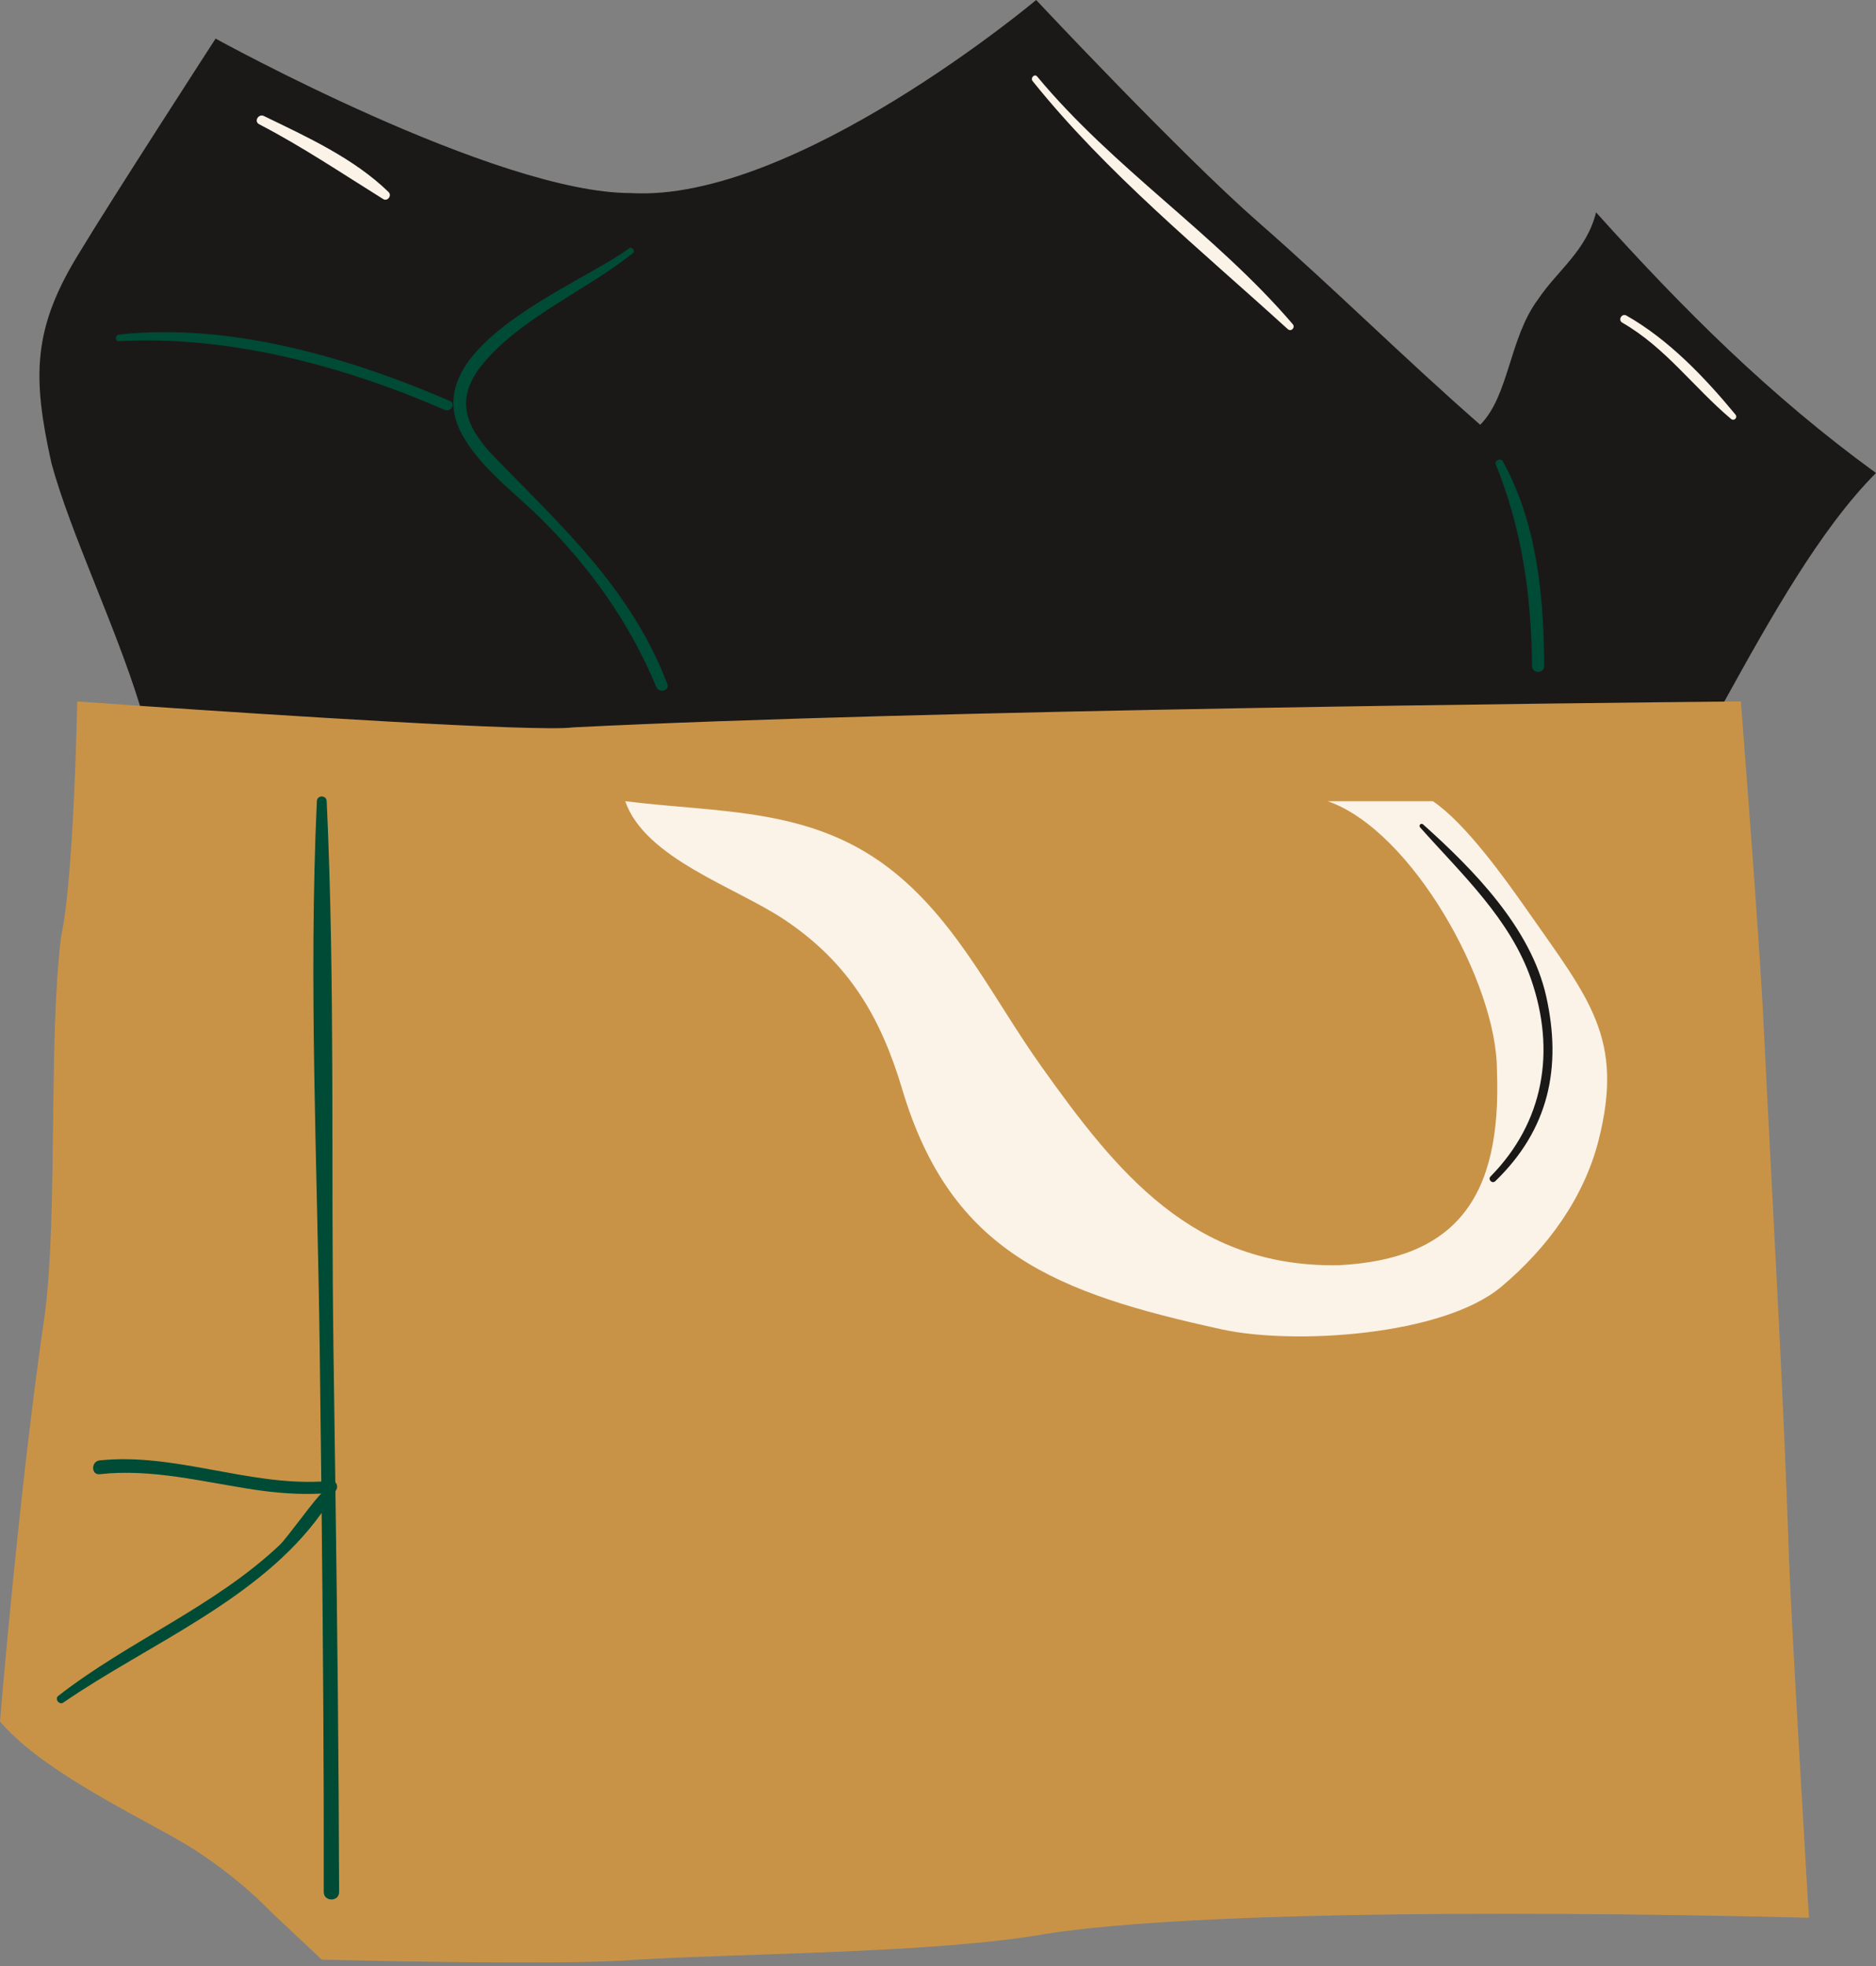 <?xml version="1.0" encoding="UTF-8" standalone="no"?><svg xmlns="http://www.w3.org/2000/svg" xmlns:xlink="http://www.w3.org/1999/xlink" fill="#000000" height="524" preserveAspectRatio="xMidYMid meet" version="1" viewBox="0.0 0.0 500.0 524.0" width="500" zoomAndPan="magnify"><rect x="0.0" y="0.0" width="500.0" height="524.0" fill="#808080" stroke="none"/><g id="change1_1"><path d="M476.844,415.953c0.602,17.482,5.278,95.197,5.278,95.197s-148.504-4.288-203.392,4.288 c-29.159,5.146-79.759,5.146-108.919,6.861c-18.868,1.715-84.048,0-84.048,0l-13.574-12.753c0,0-10.44-11.26-25.877-19.837 C30.875,481.132,10.292,470.841,0,458.834c0,0,5.146-62.608,12.007-108.92c3.43-27.444,0.857-72.899,4.288-100.343 c3.43-15.437,4.288-62.607,4.288-62.607s7.475,0.536,18.881,1.315c-3.226-10.59-7.685-21.784-12.073-32.798 c-4.683-11.752-9.106-22.854-11.739-32.508c-5.2-23.411-4.858-35.27,7.485-55.018c6.807-11.343,29.882-47.103,34.997-55.02 c11.424,6.184,76.306,40.481,109.904,40.521c1.025,0.059,2.083,0.089,3.144,0.089c40.614,0,95.017-42.828,104.804-50.811 c6.892,7.306,39.728,41.931,58.031,57.947c10.267,8.982,20.063,18.125,29.535,26.967c9.5,8.867,19.324,18.036,29.642,27.064 l1.408,1.232l1.323-1.323c4.367-4.367,6.353-10.667,8.454-17.338c1.808-5.735,3.676-11.666,7.169-16.324l0.064-0.09 c1.643-2.464,3.545-4.638,5.559-6.939c3.416-3.903,6.929-7.918,9.062-13.402c18.832,20.793,41.825,44.488,70.728,65.797 c-14.6,15.352-27.909,39.365-39.71,60.702c4.354-0.042,6.729-0.062,6.729-0.062s4.879,62.098,6.003,84.955 C472.556,324.235,475.129,366.21,476.844,415.953z" fill="#c99347"/></g><g id="change2_1"><path d="M407.139,242.767c16.406,23.477,25.844,34.001,18.905,61.212c-3.897,15.283-13.543,28.583-25.877,38.955 c-15.593,13.112-55.327,15.597-74.58,11.374c-44.006-9.652-72.105-20.338-85.117-63.964c-5.697-19.098-14.083-33.583-31.272-45.136 c-12.97-8.717-37.28-16.371-42.557-31.658c26.155,3.235,50.421,1.511,72.08,19.235c16.844,13.785,26.332,33.89,38.718,51.297 c20.068,28.203,40.429,53.849,79.357,53.142c31.261-1.588,43.471-18.019,42.176-51.835c0.087-23.298-22.676-64.083-45.093-71.838 v-0.003h28.016C390.499,219.34,401.014,234.002,407.139,242.767z M283.793,39.224c7.236,6.036,13.973,12.805,20.912,19.184 c13.862,12.744,26.612,26.881,41.766,38.136c6.221,4.62,12.194-5.804,6.057-10.362c-13.767-10.225-25.42-23.305-37.941-34.969 c-6.693-6.235-13.414-12.459-20.166-18.629c-5.259-4.805-11.558-8.641-14.74-15.25c-3.356-6.971-13.702-0.881-10.362,6.057 C272.518,30.036,278.253,34.602,283.793,39.224z M475.409,113.121c-13.101-12.806-30.512-20.486-42.333-34.667 c-4.96-5.951-13.402,2.587-8.485,8.485c11.848,14.213,29.23,21.859,42.333,34.667C472.459,127.017,480.95,118.537,475.409,113.121z M108.195,50.516c-13.467-6.273-24.198-17.037-37.667-23.333c-6.965-3.256-13.062,7.087-6.057,10.362 c13.469,6.296,24.199,17.06,37.667,23.333C109.106,64.124,115.205,53.781,108.195,50.516z" fill="#fbf3e8"/></g><g id="change3_1"><path d="M460.76,93.27c-12.22-11.58-23.8-23.8-35.37-36.67c-2.58,10.3-10.29,15.44-15.44,23.16 c-7.72,10.29-7.72,25.73-15.44,33.45c-20.58-18.01-38.59-36.02-59.18-54.03C314.75,41.17,276.16,0,276.16,0 S211.84,54.03,168.1,51.46c-36.02,0-110.64-41.17-110.64-41.17s-28.3,43.74-36.02,56.6C8.58,87.48,8.58,100.34,13.72,123.5 c5.09,18.65,16.89,42.9,23.6,64.63c33.46,2.29,106.2,7.05,115.41,5.74c94.07-4.71,276.18-6.58,306.82-6.87c0.01,0,0.01,0,0.01,0 c12.14-21.96,25.63-46.12,40.44-60.93C485.85,115.78,472.98,104.85,460.76,93.27z M102.128,53.057 C91.133,46.21,80.601,39.109,69.069,33.113c-1.458-0.758-0.177-2.894,1.278-2.187c11.461,5.566,23.99,11.266,33.221,20.265 C104.531,52.13,103.282,53.776,102.128,53.057z M343.21,87.716c-23.197-21.113-48.294-41.567-67.986-66.095 c-0.684-0.852,0.503-2.075,1.217-1.216c20.323,24.48,47.502,41.923,68.096,65.984C345.319,87.303,344.113,88.538,343.21,87.716z M461.358,111.653c-9.978-8.405-17.472-19.033-28.984-25.657c-1.223-0.704-0.125-2.588,1.105-1.89 c11.259,6.391,20.868,16.467,29.051,26.375C463.21,111.305,462.181,112.346,461.358,111.653z M412.105,265.575 c4.238,19.015,0.643,35.509-13.57,49.243c-0.826,0.799-2.067-0.439-1.26-1.261c14.242-14.483,17.411-33.394,10.811-52.509 c-5.563-16.111-18.55-28.099-29.59-40.519c-0.483-0.543,0.254-1.282,0.796-0.796C392.767,231.803,408.043,247.353,412.105,265.575z" fill="#1b1918"/></g><g id="change4_1"><path d="M89.405,397.466c0.482,35.606,0.892,71.214,0.979,106.823c0.007,2.642-4.101,2.642-4.096,0 c0.057-33.685-0.201-67.368-0.564-101.049c-16.398,23.072-46.208,34.974-68.862,50.562c-1.047,0.721-2.372-0.981-1.365-1.769 c18.802-14.682,41.707-23.802,59.15-40.349c1.754-1.663,10.088-13.212,11.022-13.583c0-0.005,0-0.011,0-0.016 c-5.971,0.297-11.873-0.141-17.785-1.026c-13.645-2.045-27.429-5.691-41.299-4.133c-2.355,0.264-2.349-3.448,0-3.69 c19.941-2.058,39.169,6.668,59.048,5.637c-0.131-11.662-0.273-23.324-0.417-34.987c-0.602-48.609-2.997-97.762-0.767-146.334 c0.078-1.693,2.548-1.693,2.626,0c2.266,48.625,1.12,97.651,1.806,146.334c0.165,11.726,0.332,23.451,0.492,35.177 c0.482,0.488,0.638,1.333,0.299,1.945C89.587,397.163,89.493,397.311,89.405,397.466z M132.179,122.231 c-8.645-8.855-11.394-16.542-2.405-26.524c10.602-11.772,26.577-18.428,38.908-28.226c0.734-0.583-0.252-1.863-1.004-1.301 c-12.991,9.707-56.07,25.826-45.054,48.569c4.466,9.219,14.331,16.323,21.435,23.367c13.225,13.113,23.691,27.727,30.853,44.963 c0.733,1.763,3.63,1.044,2.925-0.806C168.333,157.334,150.31,140.803,132.179,122.231z M119.905,106.874 C93.091,95.272,61.21,85.941,31.732,89.176c-1.097,0.12-1.145,1.814,0,1.751c29.306-1.601,60.089,6.66,86.784,18.323 C120.127,109.954,121.527,107.576,119.905,106.874z M400.548,122.978c-0.554-1.004-2.331-0.303-1.886,0.795 c7.069,17.445,9.471,35.004,9.676,53.757c0.023,2.076,3.229,2.078,3.221,0C411.482,158.963,409.656,139.502,400.548,122.978z" fill="#004b35"/></g></svg>